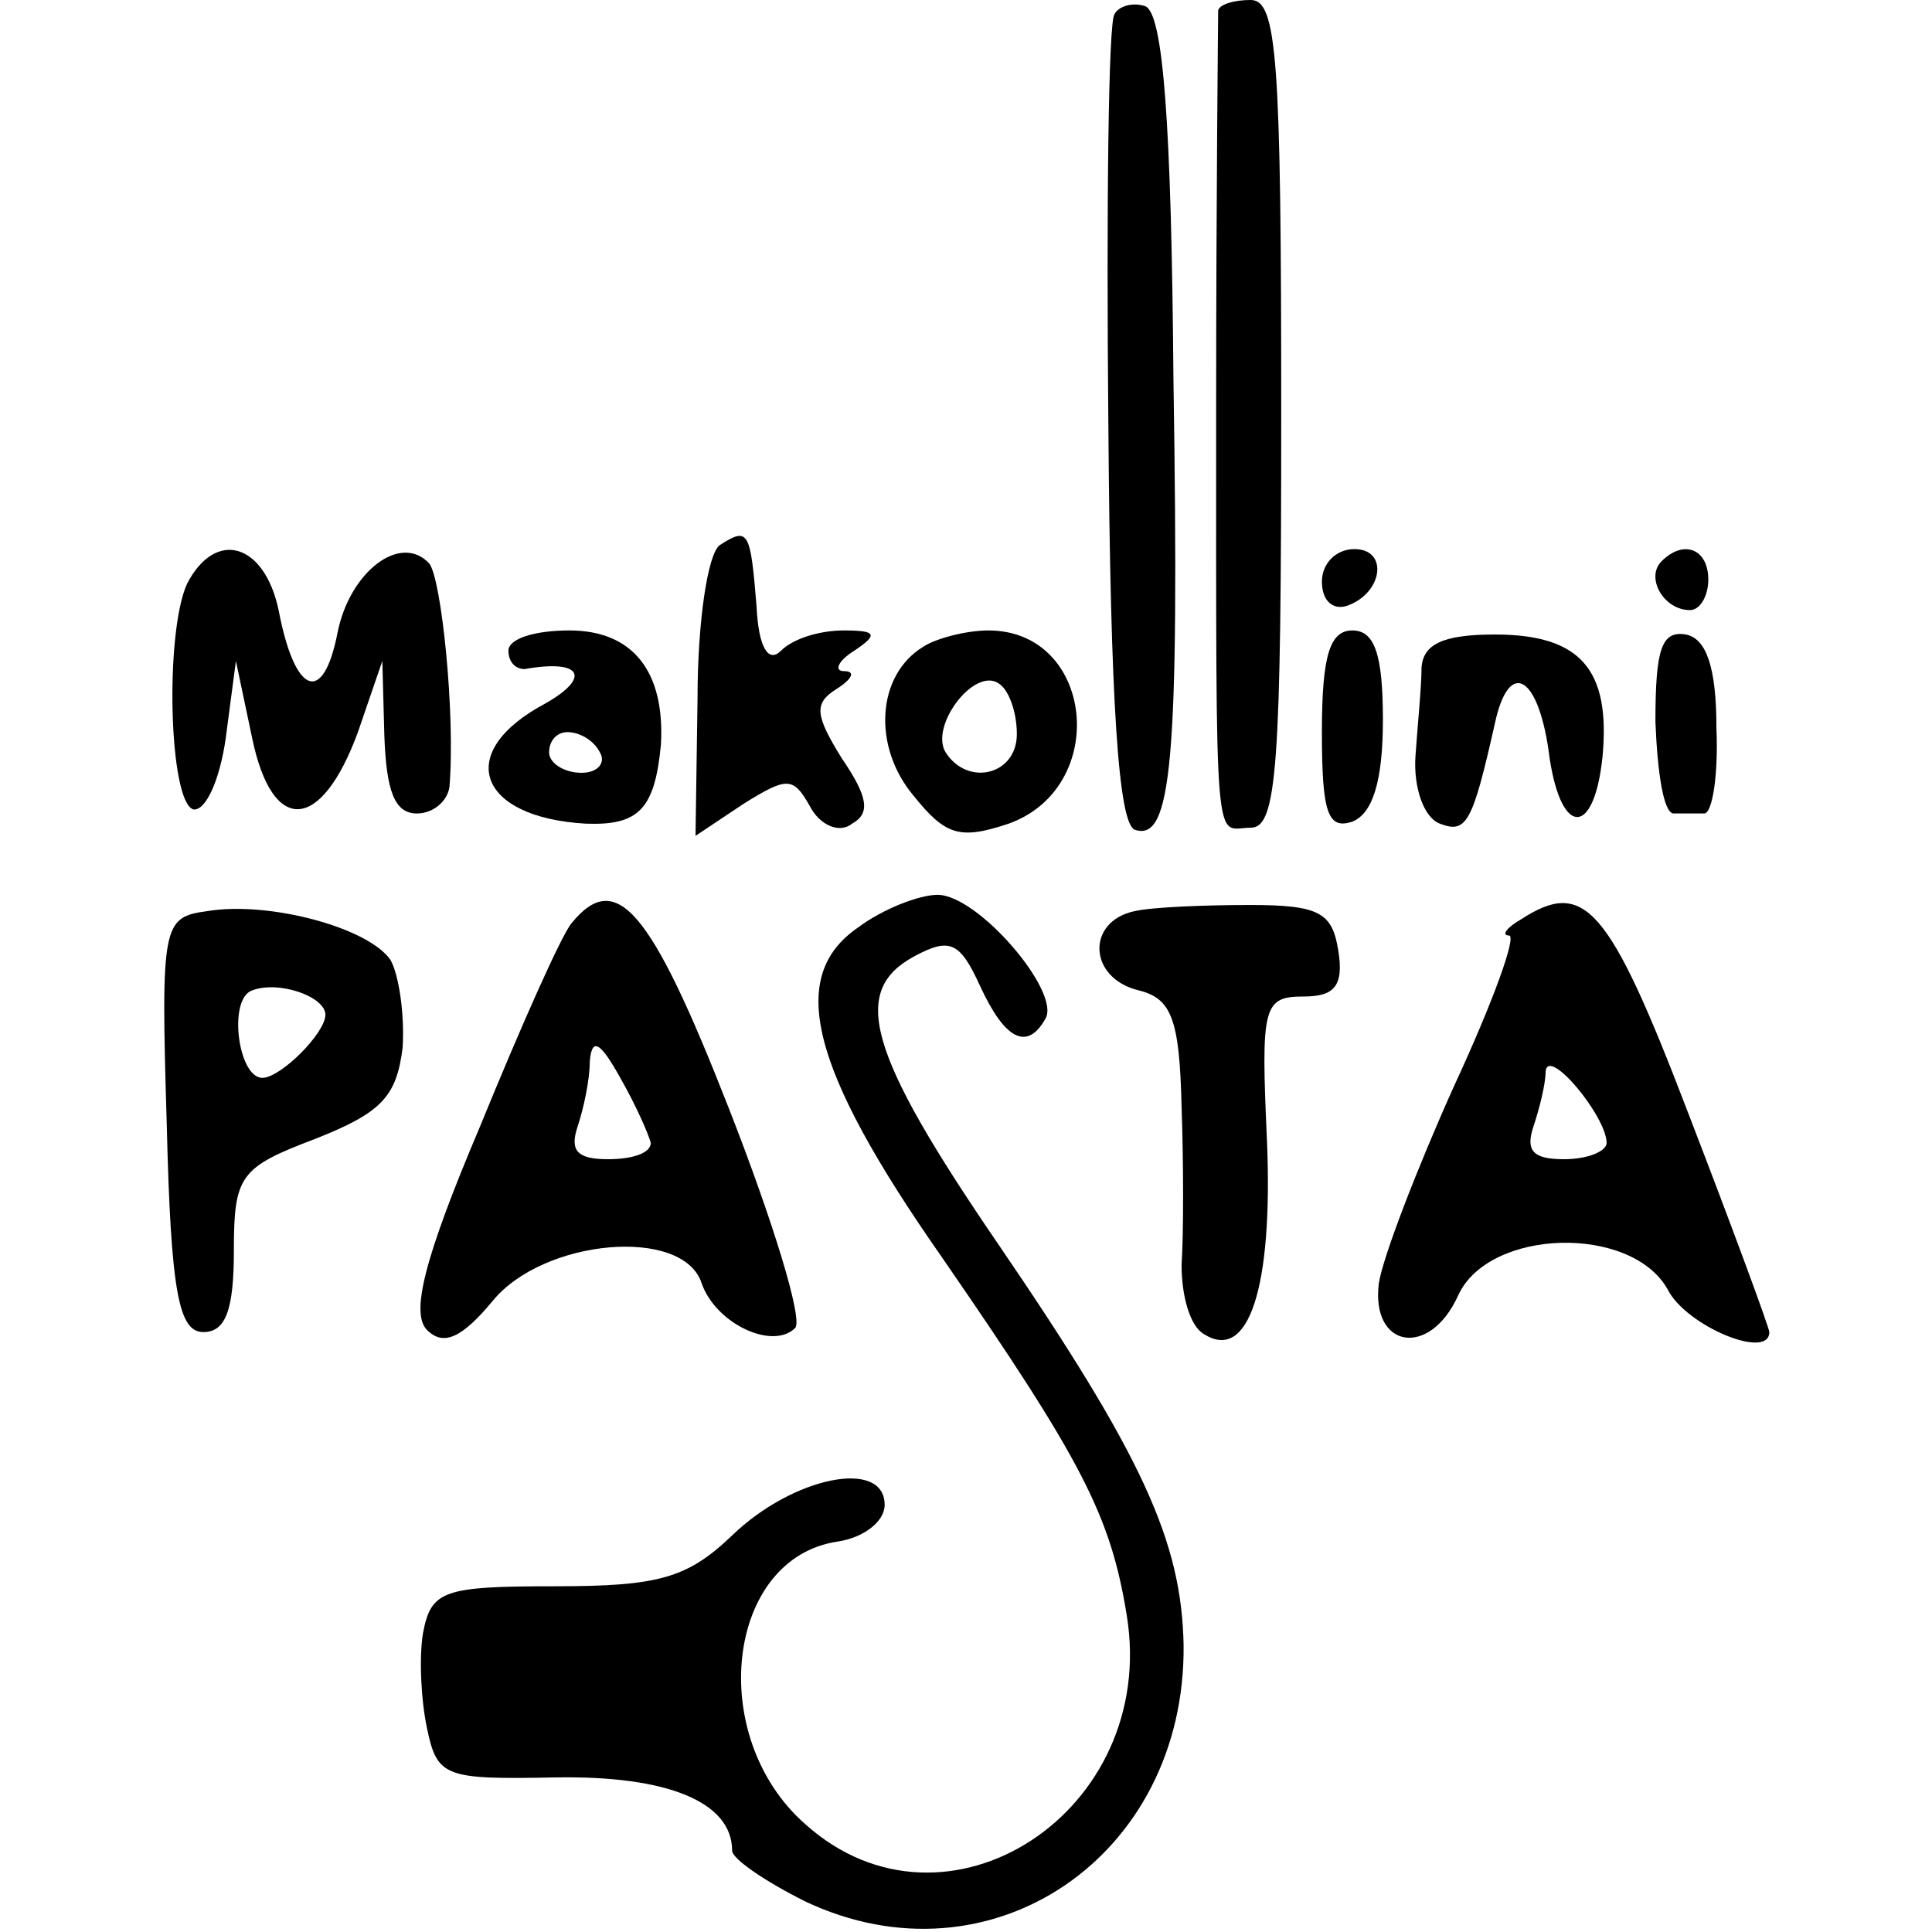 <?xml version="1.0" standalone="no"?>
<!DOCTYPE svg PUBLIC "-//W3C//DTD SVG 20010904//EN"
 "http://www.w3.org/TR/2001/REC-SVG-20010904/DTD/svg10.dtd">
<svg version="1.0" xmlns="http://www.w3.org/2000/svg"
 width="95pt" height="95pt" viewBox="0 0 95 95"
 preserveAspectRatio="xMidYMid meet">
<g transform="translate(0,95) scale(0.1,-0.1)"
fill="#000000" stroke="none">
<path d="M548 943 c-3 -4 -4 -95 -3 -202 1 -137 5 -196 13 -199 18 -6 22 32
19 222 -1 125 -5 180 -14 183 -6 2 -13 0 -15 -4z"/>
<path d="M599 945 c0 -3 -1 -90 -1 -195 0 -227 -1 -207 17 -207 13 0 15 30 15
204 0 174 -2 203 -15 203 -8 0 -15 -2 -16 -5z"/>
<path d="M354 682 c-6 -4 -11 -38 -11 -75 l-1 -68 24 16 c21 13 24 13 32 -1 5
-10 15 -14 21 -9 9 5 8 13 -5 32 -13 21 -14 27 -3 34 8 5 10 9 4 9 -5 0 -3 5
5 10 12 8 11 10 -5 10 -12 0 -25 -4 -31 -10 -6 -6 -11 1 -12 22 -3 37 -4 39
-18 30z"/>
<path d="M92 663 c-11 -24 -9 -107 3 -111 6 -1 13 14 16 35 l5 38 8 -38 c10
-48 34 -46 52 3 l12 35 1 -37 c1 -27 5 -38 16 -38 8 0 15 6 16 13 3 36 -4 103
-10 110 -14 15 -39 -4 -45 -34 -7 -36 -21 -31 -29 11 -7 33 -31 40 -45 13z"/>
<path d="M650 664 c0 -9 5 -14 12 -12 18 6 21 28 4 28 -9 0 -16 -7 -16 -16z"/>
<path d="M817 674 c-8 -8 1 -24 14 -24 5 0 9 7 9 15 0 15 -12 20 -23 9z"/>
<path d="M250 630 c0 -5 3 -9 8 -9 28 5 33 -4 10 -17 -45 -24 -33 -56 20 -59
26 -1 34 7 37 39 2 36 -14 56 -45 56 -17 0 -30 -4 -30 -10z m45 -50 c3 -5 -1
-10 -9 -10 -9 0 -16 5 -16 10 0 6 4 10 9 10 6 0 13 -4 16 -10z"/>
<path d="M454 632 c-23 -14 -25 -49 -5 -73 16 -20 23 -22 47 -14 50 18 42 95
-10 95 -11 0 -26 -4 -32 -8z m46 -43 c0 -20 -24 -26 -35 -9 -8 13 14 42 26 34
5 -3 9 -14 9 -25z"/>
<path d="M650 590 c0 -40 3 -48 15 -44 10 4 15 20 15 50 0 32 -4 44 -15 44
-11 0 -15 -12 -15 -50z"/>
<path d="M699 622 c0 -10 -2 -29 -3 -44 -1 -15 4 -30 12 -33 13 -5 16 0 27 49
7 33 22 24 27 -17 6 -39 22 -38 26 1 4 43 -11 60 -53 60 -26 0 -35 -5 -36 -16z"/>
<path d="M814 595 c1 -25 4 -45 9 -45 4 0 10 0 15 0 4 0 7 19 6 42 0 30 -5 44
-15 46 -12 2 -15 -7 -15 -43z"/>
<path d="M102 502 c-22 -3 -23 -6 -20 -105 2 -83 6 -102 18 -102 11 0 15 11
15 40 0 37 3 41 40 55 33 13 40 21 43 45 1 17 -2 36 -6 43 -11 16 -60 29 -90
24z m58 -51 c0 -9 -22 -31 -31 -31 -12 0 -17 39 -5 43 13 5 36 -3 36 -12z"/>
<path d="M281 496 c-5 -6 -25 -51 -45 -100 -28 -66 -34 -92 -26 -100 8 -8 17
-4 32 14 25 31 94 37 103 9 7 -20 35 -33 46 -22 4 4 -11 53 -33 109 -38 97
-55 117 -77 90z m39 -108 c0 -5 -9 -8 -21 -8 -15 0 -19 4 -15 16 3 9 6 23 6
32 1 12 5 10 15 -8 8 -14 14 -28 15 -32z"/>
<path d="M422 494 c-35 -24 -24 -69 41 -162 69 -100 83 -127 91 -176 16 -97
-89 -165 -158 -103 -49 43 -39 131 16 139 13 2 23 10 23 18 0 23 -45 14 -75
-15 -22 -21 -36 -25 -87 -25 -55 0 -61 -2 -65 -23 -2 -12 -1 -33 2 -47 5 -24
9 -25 63 -24 55 1 87 -12 87 -36 0 -4 16 -15 36 -25 91 -43 187 22 186 126 -1
51 -20 93 -91 197 -65 95 -73 125 -41 142 17 9 22 7 32 -15 12 -26 23 -32 32
-16 8 13 -33 61 -53 61 -9 0 -27 -7 -39 -16z"/>
<path d="M558 502 c-24 -5 -23 -33 2 -39 16 -4 20 -14 21 -57 1 -28 1 -63 0
-78 0 -15 4 -30 11 -34 22 -14 34 23 31 95 -3 66 -2 71 18 71 15 0 20 5 17 23
-3 18 -9 22 -43 22 -22 0 -48 -1 -57 -3z"/>
<path d="M748 498 c-7 -4 -10 -8 -6 -8 4 0 -8 -33 -27 -74 -18 -40 -35 -84
-37 -97 -4 -32 25 -37 39 -6 15 33 85 35 103 3 9 -18 50 -35 50 -21 0 2 -18
51 -40 108 -39 102 -51 115 -82 95z m42 -110 c0 -4 -9 -8 -21 -8 -15 0 -19 4
-15 16 3 9 6 21 6 27 1 13 30 -22 30 -35z"/>
</g>
</svg>
